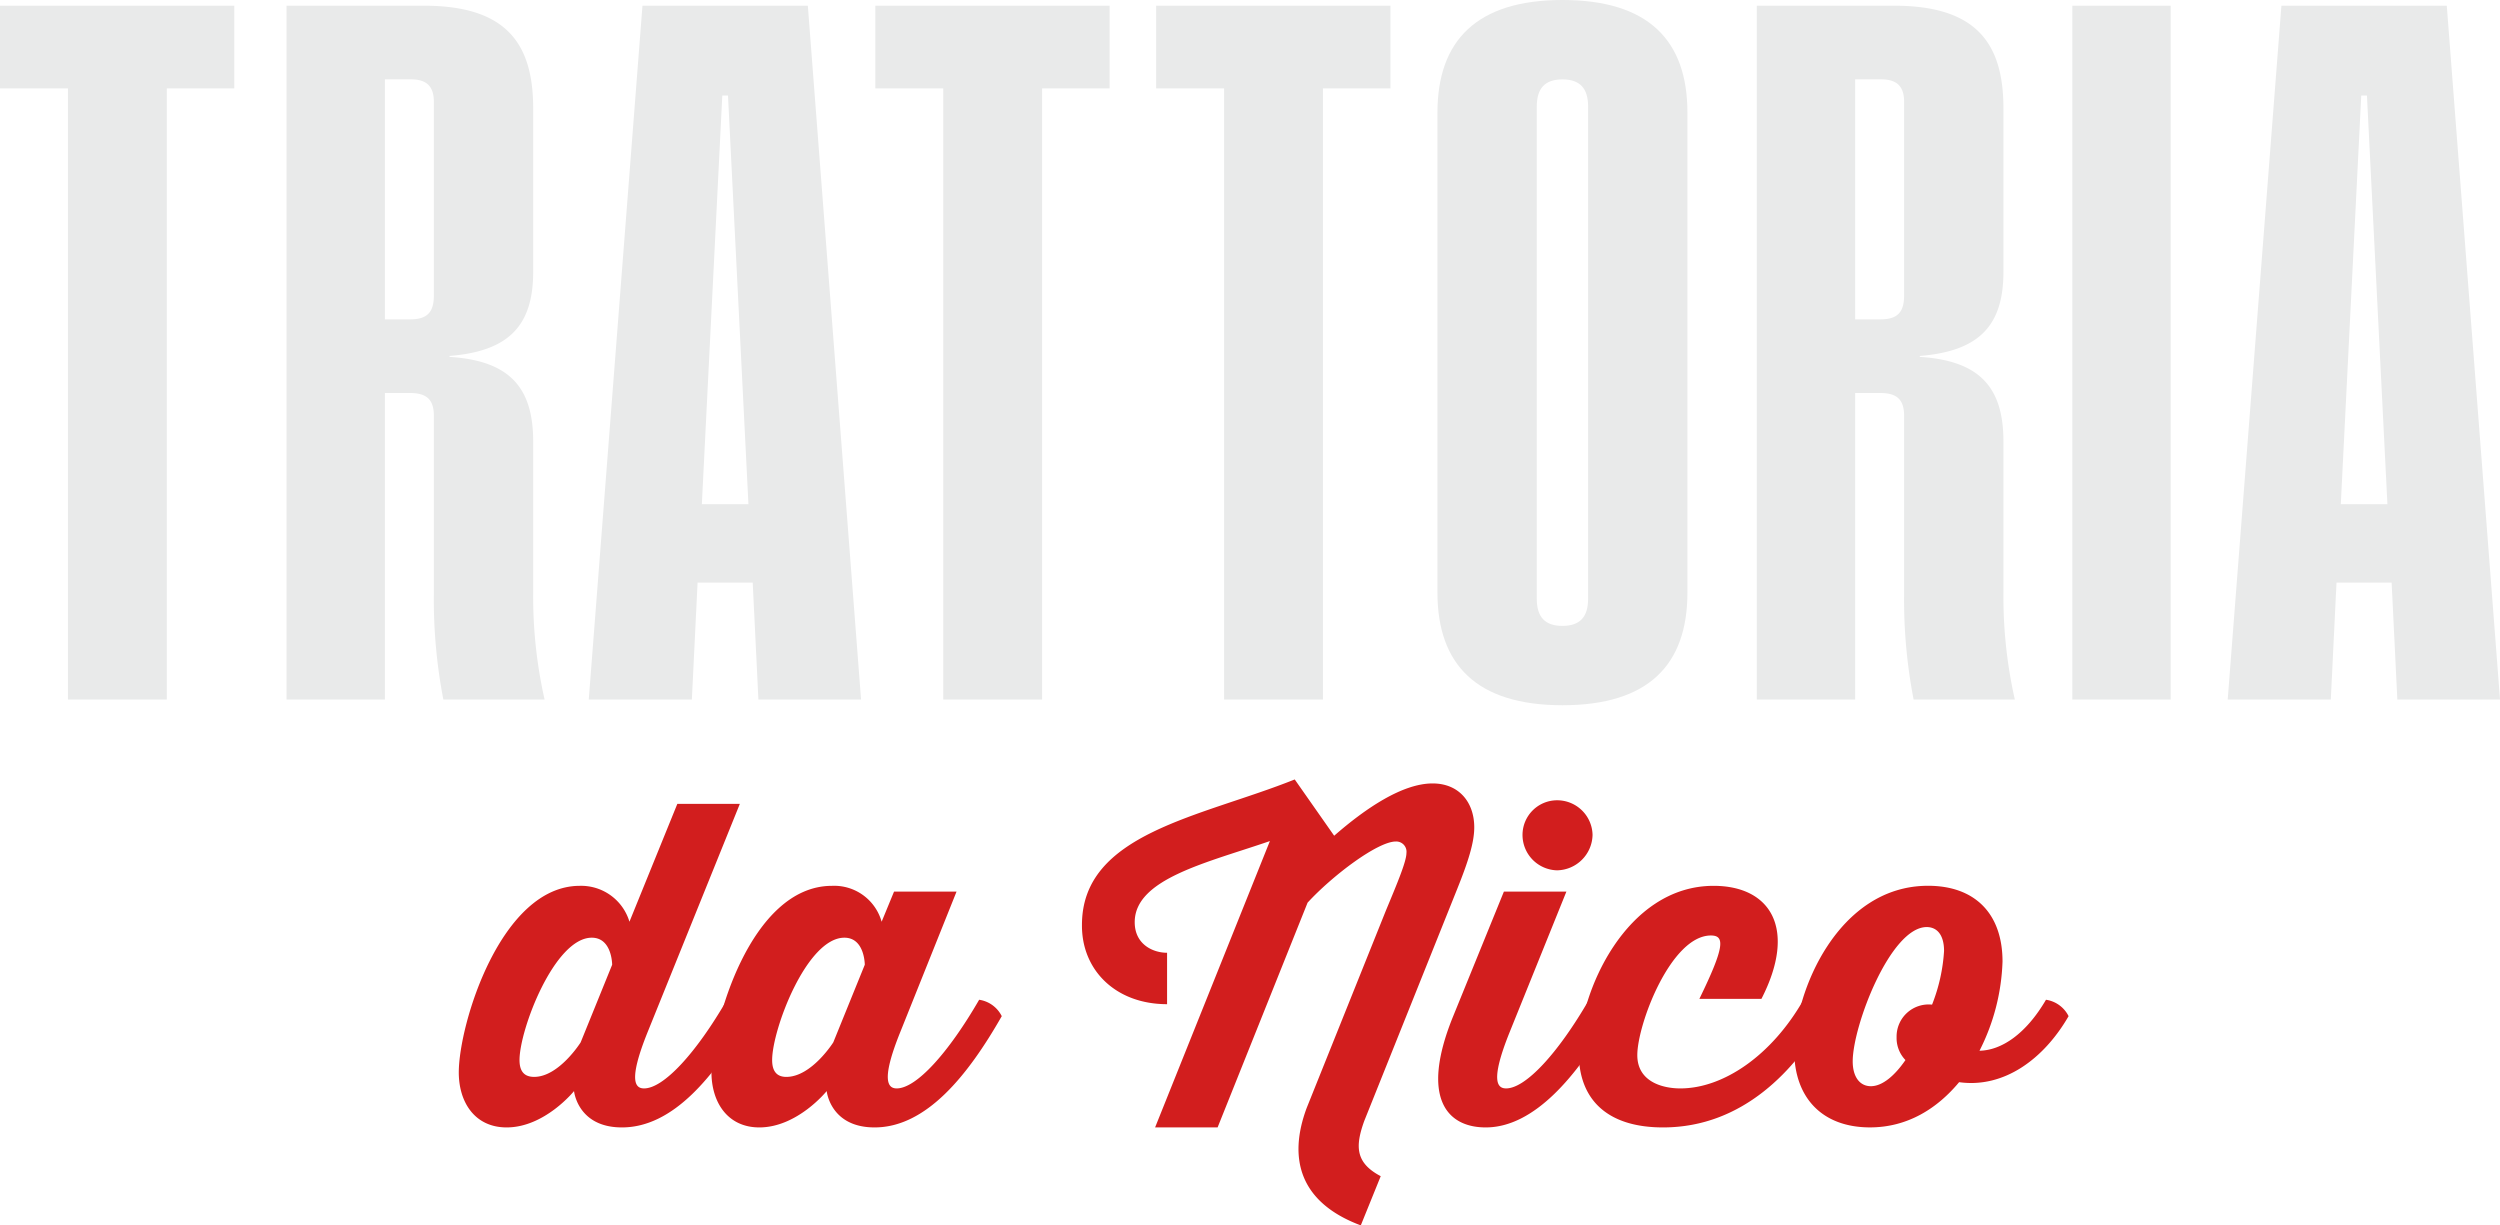 <svg xmlns="http://www.w3.org/2000/svg" xmlns:xlink="http://www.w3.org/1999/xlink" width="375.403" height="184.006" viewBox="0 0 375.403 184.006">
  <defs>
    <clipPath id="clip-path">
      <path id="Pfad_339" data-name="Pfad 339" d="M0-25.513H375.4V-209.519H0Z" transform="translate(0 209.519)" fill="none"/>
    </clipPath>
  </defs>
  <g id="Gruppe_369" data-name="Gruppe 369" transform="translate(0 209.519)">
    <g id="Gruppe_352" data-name="Gruppe 352" transform="translate(0 -208.662)">
      <path id="Pfad_337" data-name="Pfad 337" d="M0,0V12.416H10.205v91.771H25.047V12.416H35.18V0Z" fill="#e9eaea"/>
    </g>
    <g id="Gruppe_354" data-name="Gruppe 354" transform="translate(0 -209.519)" clip-path="url(#clip-path)">
      <g id="Gruppe_353" data-name="Gruppe 353" transform="translate(43.027 0.857)">
        <path id="Pfad_338" data-name="Pfad 338" d="M0,0H20.623C32.969,0,37.036,5.637,37.036,15.413V39.962c0,7.992-3.568,11.917-12.559,12.63v.142c9.062.571,12.559,4.639,12.559,12.7V88.273a70.151,70.151,0,0,0,1.713,15.913h-15.2a79.056,79.056,0,0,1-1.427-15.913V61.583c0-2.355-1-3.425-3.568-3.425H14.772v46.027H0ZM18.553,47.1c2.569,0,3.568-1.07,3.568-3.567V14.414c0-2.213-1-3.355-3.425-3.355H14.772V47.1Z" fill="#e9eaea"/>
      </g>
    </g>
    <g id="Gruppe_355" data-name="Gruppe 355" transform="translate(88.409 -208.662)">
      <path id="Pfad_340" data-name="Pfad 340" d="M-1.118,0H23.715l7.992,104.185H16.293L15.437,86.63H7.159L6.3,104.185H-9.182ZM14.795,74.856,11.726,13.487h-.855L7.8,74.856Z" transform="translate(9.182)" fill="#e9eaea"/>
    </g>
    <g id="Gruppe_356" data-name="Gruppe 356" transform="translate(131.437 -208.662)">
      <path id="Pfad_341" data-name="Pfad 341" d="M-1.415-1.721h-10.2V-14.137H23.562V-1.721H13.428v91.77H-1.415Z" transform="translate(11.619 14.137)" fill="#e9eaea"/>
    </g>
    <g id="Gruppe_357" data-name="Gruppe 357" transform="translate(173.607 -208.662)">
      <path id="Pfad_342" data-name="Pfad 342" d="M-1.415-1.721H-11.62V-14.137H23.562V-1.721H13.428v91.77H-1.415Z" transform="translate(11.62 14.137)" fill="#e9eaea"/>
    </g>
    <g id="Gruppe_360" data-name="Gruppe 360" transform="translate(0 -209.519)" clip-path="url(#clip-path)">
      <g id="Gruppe_358" data-name="Gruppe 358" transform="translate(215.849 0)">
        <path id="Pfad_343" data-name="Pfad 343" d="M0-12.338V-84.412c0-10.847,5.923-16.912,18.769-16.912,12.916,0,18.767,6.065,18.767,16.912v72.074c0,10.847-5.851,16.914-18.767,16.914C5.923,4.575,0-1.491,0-12.338m18.769,5c2.64,0,3.854-1.356,3.854-4.066v-73.93c0-2.712-1.214-4.068-3.854-4.068s-3.854,1.356-3.854,4.068v73.93c0,2.71,1.214,4.066,3.854,4.066" transform="translate(0 101.324)" fill="#e9eaea"/>
      </g>
      <g id="Gruppe_359" data-name="Gruppe 359" transform="translate(263.802 0.857)">
        <path id="Pfad_344" data-name="Pfad 344" d="M0,0H20.623C32.967,0,37.036,5.637,37.036,15.413V39.962c0,7.992-3.568,11.917-12.56,12.63v.142c9.062.571,12.56,4.639,12.56,12.7V88.273a70.1,70.1,0,0,0,1.713,15.913h-15.2a78.993,78.993,0,0,1-1.428-15.913V61.583c0-2.355-1-3.425-3.567-3.425H14.771v46.027H0ZM18.553,47.1c2.569,0,3.567-1.07,3.567-3.567V14.414c0-2.213-1-3.355-3.425-3.355H14.771V47.1Z" fill="#e9eaea"/>
      </g>
    </g>
    <path id="Pfad_346" data-name="Pfad 346" d="M354.328-208.543H369.1v104.185H354.328Z" transform="translate(-43.147 -0.119)" fill="#e9eaea"/>
    <g id="Gruppe_361" data-name="Gruppe 361" transform="translate(334.515 -208.662)">
      <path id="Pfad_347" data-name="Pfad 347" d="M-1.118,0-9.182,104.186H6.3l.856-17.555h8.278l.855,17.555H31.707L23.715,0ZM10.871,13.488h.855L14.8,74.856H7.8Z" transform="translate(9.182)" fill="#e9eaea"/>
    </g>
    <g id="Gruppe_368" data-name="Gruppe 368" transform="translate(0 -209.519)" clip-path="url(#clip-path)">
      <g id="Gruppe_362" data-name="Gruppe 362" transform="translate(68.891 120.704)">
        <path id="Pfad_348" data-name="Pfad 348" d="M-6.054-4.421C-11.247,4.565-17.5,12.287-25.224,12.287c-6.656,0-7.189-5.458-7.189-5.458s-4.394,5.458-10.117,5.458c-4.793,0-7.189-3.794-7.189-8.254,0-7.255,6.324-28.023,18.171-28.023A7.57,7.57,0,0,1-24.092-18.6L-16.9-36.3h9.386L-21.364-2.025c-3,7.455-1.8,8.455-.532,8.455,2.928,0,7.788-5.26,12.447-13.313A4.535,4.535,0,0,1-6.054-4.421M-31.415-.494l4.726-11.647s0-4.062-3.062-4.062C-35.343-16.2-40.6-2.424-40.6,2.169c0,1.8.8,2.529,2.2,2.529,3.728,0,6.989-5.193,6.989-5.193" transform="translate(49.72 36.304)" fill="#d21e1e"/>
      </g>
      <g id="Gruppe_363" data-name="Gruppe 363" transform="translate(106.826 133.018)">
        <path id="Pfad_349" data-name="Pfad 349" d="M-6.045-2.713c-5.125,8.986-11.383,16.707-19.1,16.707-6.656,0-7.188-5.458-7.188-5.458s-4.394,5.458-10.118,5.458c-4.726,0-7.188-3.727-7.188-8.32,0-7.122,5.857-27.957,18.1-27.957a7.4,7.4,0,0,1,7.456,5.391l1.864-4.526h9.385l-8.453,21.1c-2.929,7.256-1.864,8.455-.533,8.455,2.929,0,7.722-5.26,12.381-13.313A4.535,4.535,0,0,1-6.045-2.713M-31.339,1.213l4.726-11.647s0-4.062-3.062-4.062c-5.658,0-10.849,13.779-10.849,18.373,0,1.8.8,2.529,2.13,2.529,3.794,0,7.056-5.193,7.056-5.193" transform="translate(49.644 22.283)" fill="#d21e1e"/>
      </g>
      <g id="Gruppe_364" data-name="Gruppe 364" transform="translate(162.466 117.043)">
        <path id="Pfad_350" data-name="Pfad 350" d="M-5.252-1.172C-.525-5.3,5-9.026,9.526-9.026c3.993,0,6.257,2.862,6.257,6.589,0,2.329-.933,5.191-2.531,9.186L-.725,41.628c-1.4,3.861-1.331,6.324,2.463,8.32l-2.994,7.389C-10.51,53.875-12.174,47.22-9.378,39.7L2.537,10.01C4.2,6.017,5.6,2.69,5.6,1.424A1.54,1.54,0,0,0,4-.306c-2.729,0-9.518,5.125-13.246,9.185L-22.757,42.627h-9.386l17.24-43c-9.452,3.261-20.3,5.658-20.3,12.181,0,3.328,2.729,4.593,4.86,4.593v7.721c-7.722,0-12.848-5.124-12.781-11.914,0-13.779,17.839-16.175,31.95-21.833Z" transform="translate(43.127 9.625)" fill="#d21e1e"/>
      </g>
      <g id="Gruppe_365" data-name="Gruppe 365" transform="translate(215.961 120.171)">
        <path id="Pfad_351" data-name="Pfad 351" d="M-3.611-4.495C-8.8,4.558-15.26,12.213-22.514,12.213c-5.858,0-9.786-4.459-4.993-16.441L-19.785-23.2H-10.4L-18.92-2.1c-3,7.455-1.8,8.455-.533,8.455,2.929,0,7.789-5.26,12.448-13.313A4.536,4.536,0,0,1-3.611-4.495M-16.99-31.72A5.2,5.2,0,0,1-11.8-36.911,5.313,5.313,0,0,1-6.473-31.72,5.43,5.43,0,0,1-11.8-26.393,5.315,5.315,0,0,1-16.99-31.72" transform="translate(29.652 36.911)" fill="#d21e1e"/>
      </g>
      <g id="Gruppe_366" data-name="Gruppe 366" transform="translate(237.074 133.018)">
        <path id="Pfad_352" data-name="Pfad 352" d="M-5.15-2.713C-9.676,5.275-17.6,13.994-29.646,13.994c-8.387,0-12.647-4.194-12.647-11.182,0-9.119,7.122-25.095,20.236-25.095,8.586,0,12.58,6.456,7.188,16.974h-9.319c3.795-7.788,3.862-9.518,1.731-9.518-5.991,0-11.05,13.312-11.05,17.972,0,3.993,3.794,4.993,6.458,4.993,6.456,0,13.712-4.926,18.5-13.313a4.536,4.536,0,0,1,3.4,2.463" transform="translate(42.293 22.283)" fill="#d21e1e"/>
      </g>
      <g id="Gruppe_367" data-name="Gruppe 367" transform="translate(269.419 133.018)">
        <path id="Pfad_353" data-name="Pfad 353" d="M-5.713-2.713C-9.44,3.744-15.431,8.137-22.153,7.2c-3.262,3.927-7.722,6.79-13.38,6.79-7.122,0-11.383-4.394-11.383-11.581,0-8.787,6.591-24.7,20.1-24.7,6.989,0,11.182,4.127,11.182,11.383A31.7,31.7,0,0,1-19.092,2.48c3.328-.067,6.99-2.531,9.985-7.656A4.536,4.536,0,0,1-5.713-2.713m-24.5,6.59A4.774,4.774,0,0,1-31.54.416a4.816,4.816,0,0,1,5.326-4.86,26.217,26.217,0,0,0,1.8-8.053c0-2.6-1.2-3.595-2.6-3.595-5.457,0-11.116,14.843-11.116,20.168,0,2.331,1.065,3.729,2.73,3.729,1.731,0,3.595-1.6,5.191-3.927" transform="translate(46.916 22.283)" fill="#d21e1e"/>
      </g>
    </g>
  </g>
</svg>
